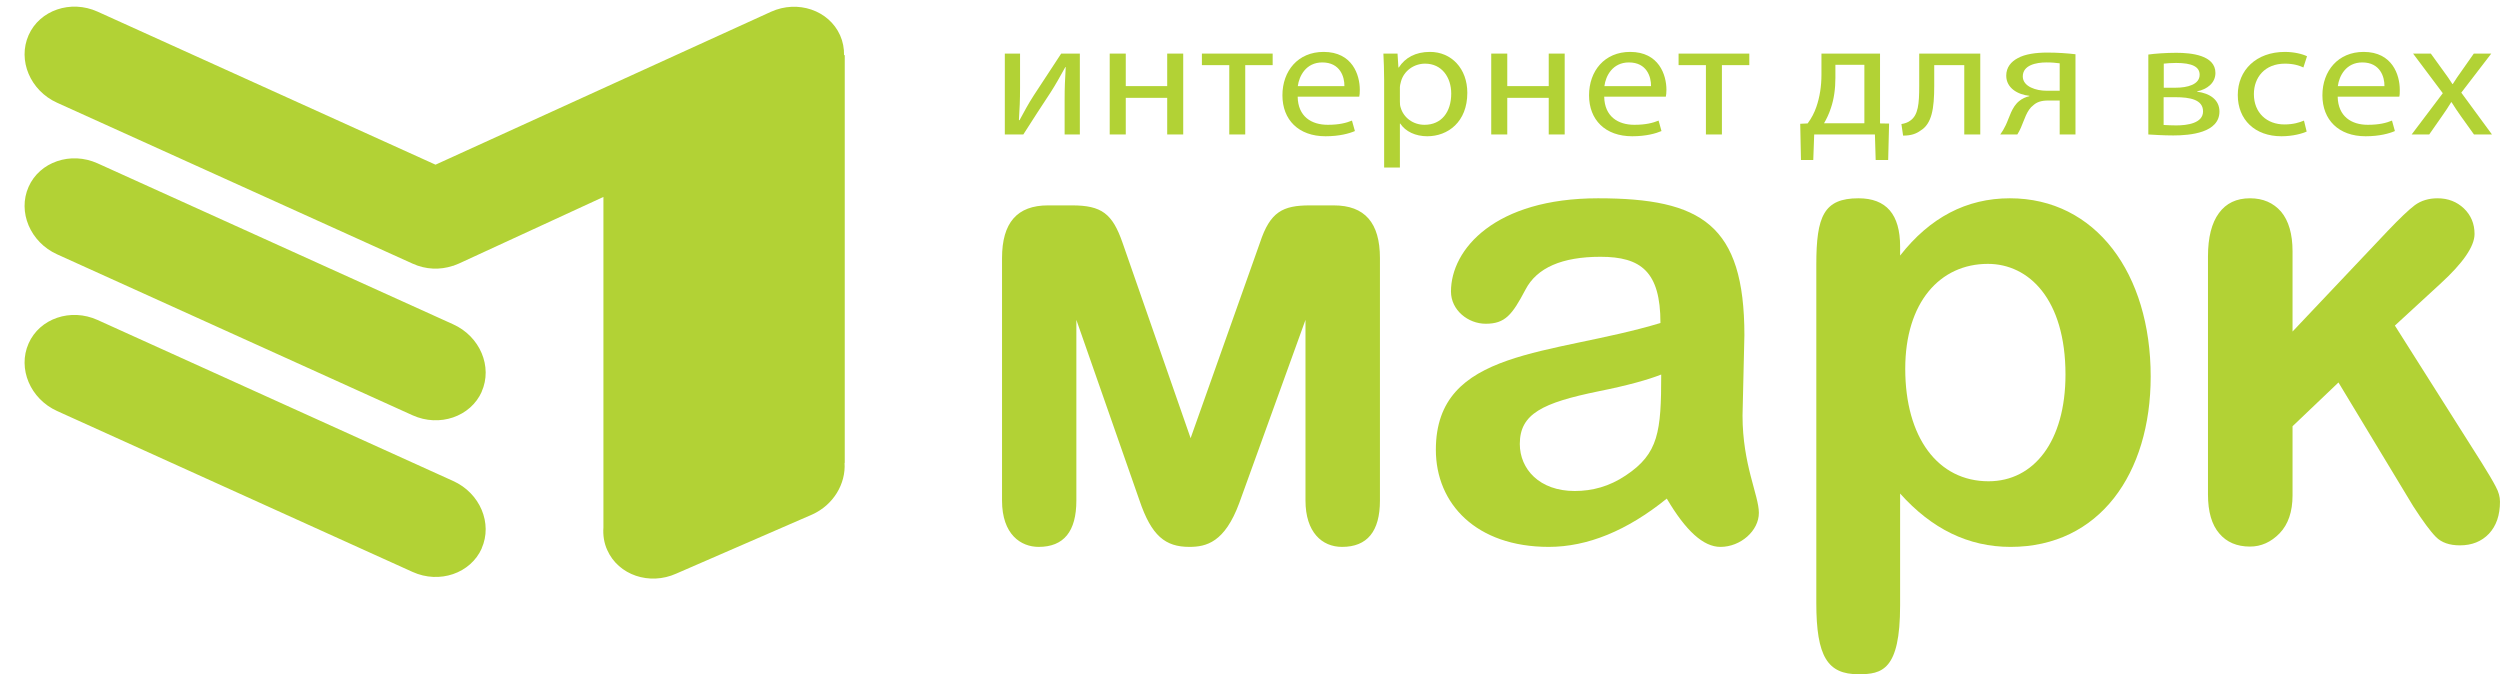 <?xml version="1.0" encoding="utf-8"?>
<!DOCTYPE svg PUBLIC "-//W3C//DTD SVG 1.1//EN" "http://www.w3.org/Graphics/SVG/1.1/DTD/svg11.dtd">
<svg version="1.1" xmlns="http://www.w3.org/2000/svg" xmlns:xlink="http://www.w3.org/1999/xlink" x="0px" y="0px"
	 width="330px" height="89px" viewBox="0 0 330 89" enable-background="new 0 0 330 89" xml:space="preserve">
<g>
	<g>
		<path fill="#B2D235" d="M134.646,7.074v4.504c0,1.681-0.053,2.748-0.149,4.272l0.079,0.02c0.712-1.299,1.093-2.05,1.892-3.291
			l3.609-5.505h2.463v10.675h-2.009v-4.521c0-1.742,0.048-2.647,0.144-4.388h-0.042c-0.774,1.384-1.247,2.253-1.94,3.335
			c-1.105,1.644-2.403,3.694-3.613,5.573h-2.444V7.074H134.646z"/>
		<path fill="#B2D235" d="M148.601,7.074v4.292h5.47V7.074h2.114v10.675h-2.114v-4.834h-5.47v4.834h-2.119V7.074H148.601z"/>
		<path fill="#B2D235" d="M167.991,7.074v1.524h-3.62v9.151h-2.107V8.598h-3.614V7.074H167.991z"/>
		<path fill="#B2D235" d="M171.293,12.762c0.043,2.636,1.825,3.711,3.972,3.711c1.495,0,2.439-0.245,3.195-0.555l0.388,1.381
			c-0.737,0.318-2.036,0.687-3.878,0.687c-3.562,0-5.69-2.176-5.69-5.406c0-3.221,2.057-5.729,5.435-5.729
			c3.805,0,4.78,3.048,4.78,5.002c0,0.4-0.02,0.689-0.073,0.91H171.293z M177.461,11.366c0.024-1.206-0.554-3.125-2.92-3.125
			c-2.15,0-3.056,1.784-3.231,3.125H177.461z"/>
		<path fill="#B2D235" d="M182.707,10.56c0-1.37-0.052-2.471-0.099-3.486h1.866l0.114,1.829h0.059
			c0.834-1.294,2.217-2.052,4.109-2.052c2.826,0,4.93,2.193,4.93,5.402c0,3.845-2.563,5.733-5.289,5.733
			c-1.533,0-2.875-0.617-3.561-1.674h-0.05v5.802h-2.08V10.56z M184.787,13.403c0,0.291,0.015,0.551,0.096,0.783
			c0.389,1.355,1.65,2.288,3.153,2.288c2.24,0,3.526-1.678,3.526-4.128c0-2.12-1.228-3.945-3.451-3.945
			c-1.445,0-2.803,0.928-3.186,2.375c-0.069,0.247-0.139,0.534-0.139,0.777V13.403z"/>
		<path fill="#B2D235" d="M198.96,7.074v4.292h5.472V7.074h2.107v10.675h-2.107v-4.834h-5.472v4.834h-2.117V7.074H198.96z"/>
		<path fill="#B2D235" d="M211.754,12.762c0.051,2.636,1.844,3.711,3.974,3.711c1.507,0,2.444-0.245,3.206-0.555l0.383,1.381
			c-0.739,0.318-2.032,0.687-3.864,0.687c-3.574,0-5.698-2.176-5.698-5.406c0-3.221,2.051-5.729,5.42-5.729
			c3.81,0,4.795,3.048,4.795,5.002c0,0.4-0.035,0.689-0.081,0.91H211.754z M217.936,11.366c0.02-1.206-0.545-3.125-2.922-3.125
			c-2.154,0-3.068,1.784-3.232,3.125H217.936z"/>
		<path fill="#B2D235" d="M230.908,7.074v1.524h-3.616v9.151h-2.111V8.598h-3.608V7.074H230.908z"/>
		<path fill="#B2D235" d="M248.163,7.074v9.217l1.196,0.021l-0.12,4.806h-1.65l-0.1-3.368h-8.016l-0.121,3.368h-1.624l-0.098-4.779
			l0.98-0.047c0.508-0.682,0.89-1.419,1.152-2.188c0.452-1.314,0.67-2.75,0.67-4.244V7.074H248.163z M242.272,10.294
			c0,1.433-0.19,2.801-0.599,3.98c-0.237,0.744-0.556,1.402-0.902,1.998h5.326V8.554h-3.825V10.294z"/>
		<path fill="#B2D235" d="M261.396,7.074v10.675h-2.112V8.598h-3.966v2.728c0,3-0.309,5.012-1.814,5.916
			c-0.568,0.413-1.22,0.659-2.295,0.659l-0.222-1.527c0.412-0.062,0.858-0.209,1.154-0.441c1.067-0.722,1.196-2.228,1.196-4.606
			V7.074H261.396z"/>
		<path fill="#B2D235" d="M273.964,17.749h-2.085v-4.48h-1.553c-0.888,0-1.484,0.219-1.919,0.617
			c-0.876,0.641-1.189,1.939-1.65,2.974c-0.139,0.334-0.31,0.624-0.471,0.889h-2.25c0.26-0.349,0.498-0.755,0.72-1.221
			c0.498-1.029,0.787-2.425,1.812-3.217c0.362-0.288,0.784-0.5,1.308-0.615v-0.051c-1.505-0.152-3.052-1.01-3.052-2.659
			c0-1.104,0.646-1.854,1.533-2.317c0.949-0.529,2.365-0.729,3.896-0.729c1.364,0,2.702,0.101,3.711,0.22V17.749z M271.879,8.357
			c-0.523-0.064-1.001-0.117-1.74-0.117c-1.417,0-3.131,0.375-3.131,1.849c0,1.376,1.834,1.886,3.075,1.886c0.892,0,1.315,0,1.796,0
			V8.357z"/>
		<path fill="#B2D235" d="M283.58,7.2c0.84-0.125,2.35-0.231,3.688-0.231c1.964,0,5.169,0.306,5.169,2.66
			c0,1.327-1.099,2.164-2.416,2.429v0.043c1.69,0.217,2.947,1.075,2.947,2.619c0,2.805-3.839,3.159-6.096,3.159
			c-1.31,0-2.66-0.092-3.293-0.129V7.2z M285.598,16.495c0.594,0.033,1.03,0.059,1.671,0.059c1.439,0,3.533-0.282,3.533-1.849
			c0-1.545-1.687-1.876-3.676-1.876h-1.528V16.495z M285.618,11.578h1.585c1.548,0,3.15-0.426,3.15-1.711
			c0-1.058-0.998-1.558-3.109-1.558c-0.712,0-1.154,0.048-1.626,0.091V11.578z"/>
		<path fill="#B2D235" d="M304.48,17.369c-0.555,0.248-1.783,0.617-3.333,0.617c-3.488,0-5.76-2.176-5.76-5.443
			c0-3.284,2.436-5.691,6.223-5.691c1.242,0,2.345,0.289,2.916,0.575l-0.478,1.478c-0.512-0.245-1.297-0.503-2.438-0.503
			c-2.663,0-4.097,1.825-4.097,4.021c0,2.478,1.722,4.004,4.019,4.004c1.2,0,1.995-0.261,2.592-0.507L304.48,17.369z"/>
		<path fill="#B2D235" d="M308.573,12.762c0.057,2.636,1.847,3.711,3.97,3.711c1.511,0,2.443-0.245,3.2-0.555l0.383,1.381
			c-0.733,0.318-2.031,0.687-3.87,0.687c-3.565,0-5.699-2.176-5.699-5.406c0-3.221,2.073-5.729,5.441-5.729
			c3.796,0,4.773,3.048,4.773,5.002c0,0.4-0.002,0.689-0.064,0.91H308.573z M314.747,11.366c0.024-1.206-0.561-3.125-2.923-3.125
			c-2.152,0-3.059,1.784-3.229,3.125H314.747z"/>
		<path fill="#B2D235" d="M320.869,7.074l1.651,2.284c0.446,0.601,0.816,1.133,1.2,1.736h0.047c0.39-0.619,0.763-1.175,1.179-1.744
			l1.595-2.275h2.305l-3.956,5.153l4.051,5.522h-2.376l-1.72-2.405c-0.443-0.624-0.838-1.211-1.239-1.855h-0.049
			c-0.387,0.645-0.774,1.216-1.221,1.855l-1.68,2.405h-2.317l4.111-5.447l-3.921-5.228H320.869z"/>
	</g>
	<path fill="#B2D235" d="M3.76,4.656l0.013-0.007V4.628L3.76,4.656z M59.802,63.483L12.88,42.237
		c-3.544-1.604-7.652-0.207-9.107,3.104c-1.466,3.311,0.224,7.314,3.769,8.915l46.927,21.242c3.539,1.601,7.651,0.192,9.129-3.124
		l-0.025,0.024C65.056,69.085,63.362,65.08,59.802,63.483z M3.76,45.352l0.013-0.009c0-0.007,0-0.007,0-0.007L3.76,45.352z
		 M59.802,42.802L12.88,21.561c-3.544-1.6-7.652-0.196-9.107,3.104c-1.466,3.307,0.224,7.308,3.769,8.909l46.927,21.248
		c3.539,1.592,7.651,0.192,9.129-3.132l-0.025,0.029C65.056,48.406,63.362,44.4,59.802,42.802z M3.76,24.675l0.013-0.01v-0.008
		L3.76,24.675z M80.158,72.632L80.158,72.632c-0.005-0.024-0.005-0.024-0.005-0.033L80.158,72.632z M111.413,7.278
		c0.019-0.893-0.146-1.778-0.522-2.623c-1.475-3.298-5.583-4.699-9.112-3.105l-44.29,20.188L12.88,1.537
		c-3.544-1.6-7.652-0.195-9.107,3.112c-1.466,3.313,0.224,7.319,3.769,8.915l46.927,21.238c1.745,0.798,3.639,0.841,5.27,0.297
		c0.044-0.007,0.092-0.021,0.146-0.032c0.027-0.011,0.076-0.036,0.116-0.052c0.187-0.07,0.385-0.147,0.577-0.228l19.074-8.791V69.63
		c-0.072,1.007,0.073,2.036,0.507,2.981c1.469,3.307,5.575,4.695,9.106,3.106l17.944-7.801c2.812-1.268,4.45-4.059,4.274-6.815
		h0.024V7.278H111.413z M110.891,4.648v0.007l0.006,0.011L110.891,4.648z"/>
	<path fill="#B2D235" d="M318.548,66.826l-9.87-16.34l-6.062,5.777v9.123c0,2.165-0.574,3.832-1.705,5.009
		c-1.137,1.168-2.443,1.753-3.912,1.753c-1.728,0-3.083-0.575-4.058-1.737c-0.987-1.147-1.487-2.859-1.487-5.118v-31.45
		c0-2.502,0.488-4.413,1.441-5.708c0.95-1.313,2.323-1.961,4.104-1.961c1.723,0,3.085,0.596,4.108,1.769
		c0.994,1.192,1.509,2.934,1.509,5.235v10.585l12.578-13.295c1.575-1.651,2.755-2.776,3.565-3.387
		c0.825-0.6,1.828-0.906,2.999-0.906c1.393,0,2.549,0.458,3.482,1.342c0.928,0.896,1.4,2.014,1.4,3.37
		c0,1.636-1.527,3.846-4.547,6.601l-5.969,5.488l11.496,18.165c0.839,1.345,1.446,2.366,1.81,3.074
		c0.388,0.702,0.568,1.371,0.568,2.005c0,1.787-0.488,3.192-1.452,4.227c-0.977,1.028-2.252,1.54-3.841,1.54
		c-1.361,0-2.425-0.362-3.16-1.107C320.809,70.138,319.814,68.785,318.548,66.826z"/>
	<path fill="#B2D235" d="M157.161,57.838l9.157-25.813c1.342-4.068,3.001-4.914,6.586-4.914h3.159c4.078,0,6.089,2.293,6.089,6.956
		v32.005c0,4.076-1.681,6.118-5.001,6.118c-2.666,0-4.827-1.955-4.827-6.118V42.223l-8.747,24.191
		c-1.916,5.174-4.339,5.775-6.578,5.775c-3.174,0-4.998-1.448-6.581-6.118l-8.338-23.848v23.848c0,4.076-1.651,6.118-4.98,6.118
		c-2.325,0-4.832-1.618-4.832-6.118V34.066c0-4.663,1.99-6.956,6.075-6.956h3.161c3.919,0,5.336,1.099,6.665,4.914L157.161,57.838z"
		/>
	<path fill="#B2D235" d="M204.445,72.189c-9.577,0-14.912-5.686-14.912-12.819c0-13.412,15.248-12.39,29.647-16.733
		c0-6.786-2.57-8.741-7.913-8.741c-5.074,0-8.403,1.444-9.906,4.336c-1.749,3.309-2.661,4.503-5.246,4.503
		c-2.33,0-4.587-1.797-4.587-4.254c0-5.603,5.827-12.307,19.411-12.307c13.655,0,19.321,3.479,19.321,18.081l-0.246,10.614
		c0,6.454,2.157,10.521,2.157,12.83c0,2.37-2.416,4.491-5.071,4.491c-2.257,0-4.581-2.121-7.084-6.376
		C214.764,70.068,209.527,72.189,204.445,72.189z M211.021,51.648c-7.41,1.522-10.407,2.967-10.407,6.954
		c0,3.312,2.584,6.21,7.247,6.21c2.323,0,4.576-0.599,6.74-2.054c4.333-2.88,4.679-5.766,4.679-13.32
		C217.596,50.11,214.857,50.881,211.021,51.648z"/>
	<path fill="#B2D235" d="M250.815,33.736c3.923-5.015,8.75-7.562,14.487-7.562c11.342,0,18.589,9.932,18.589,23.52
		c0,12.806-6.755,22.496-18.499,22.496c-5.573,0-10.406-2.381-14.577-7.043v14.781c0,8.568-2.406,9.072-5.496,9.072
		c-4.067,0-5.566-2.292-5.566-9.428V34.915c0-6.369,0.991-8.741,5.566-8.741c3.674,0,5.496,2.125,5.496,6.368V33.736z
		 M262.397,34.831c-6.33,0-10.905,5.091-10.905,13.844c0,9.089,4.321,14.853,10.993,14.853c5.979,0,10.159-5.263,10.159-14.089
		C272.645,39.501,267.813,34.831,262.397,34.831z"/>
</g>
</svg>
